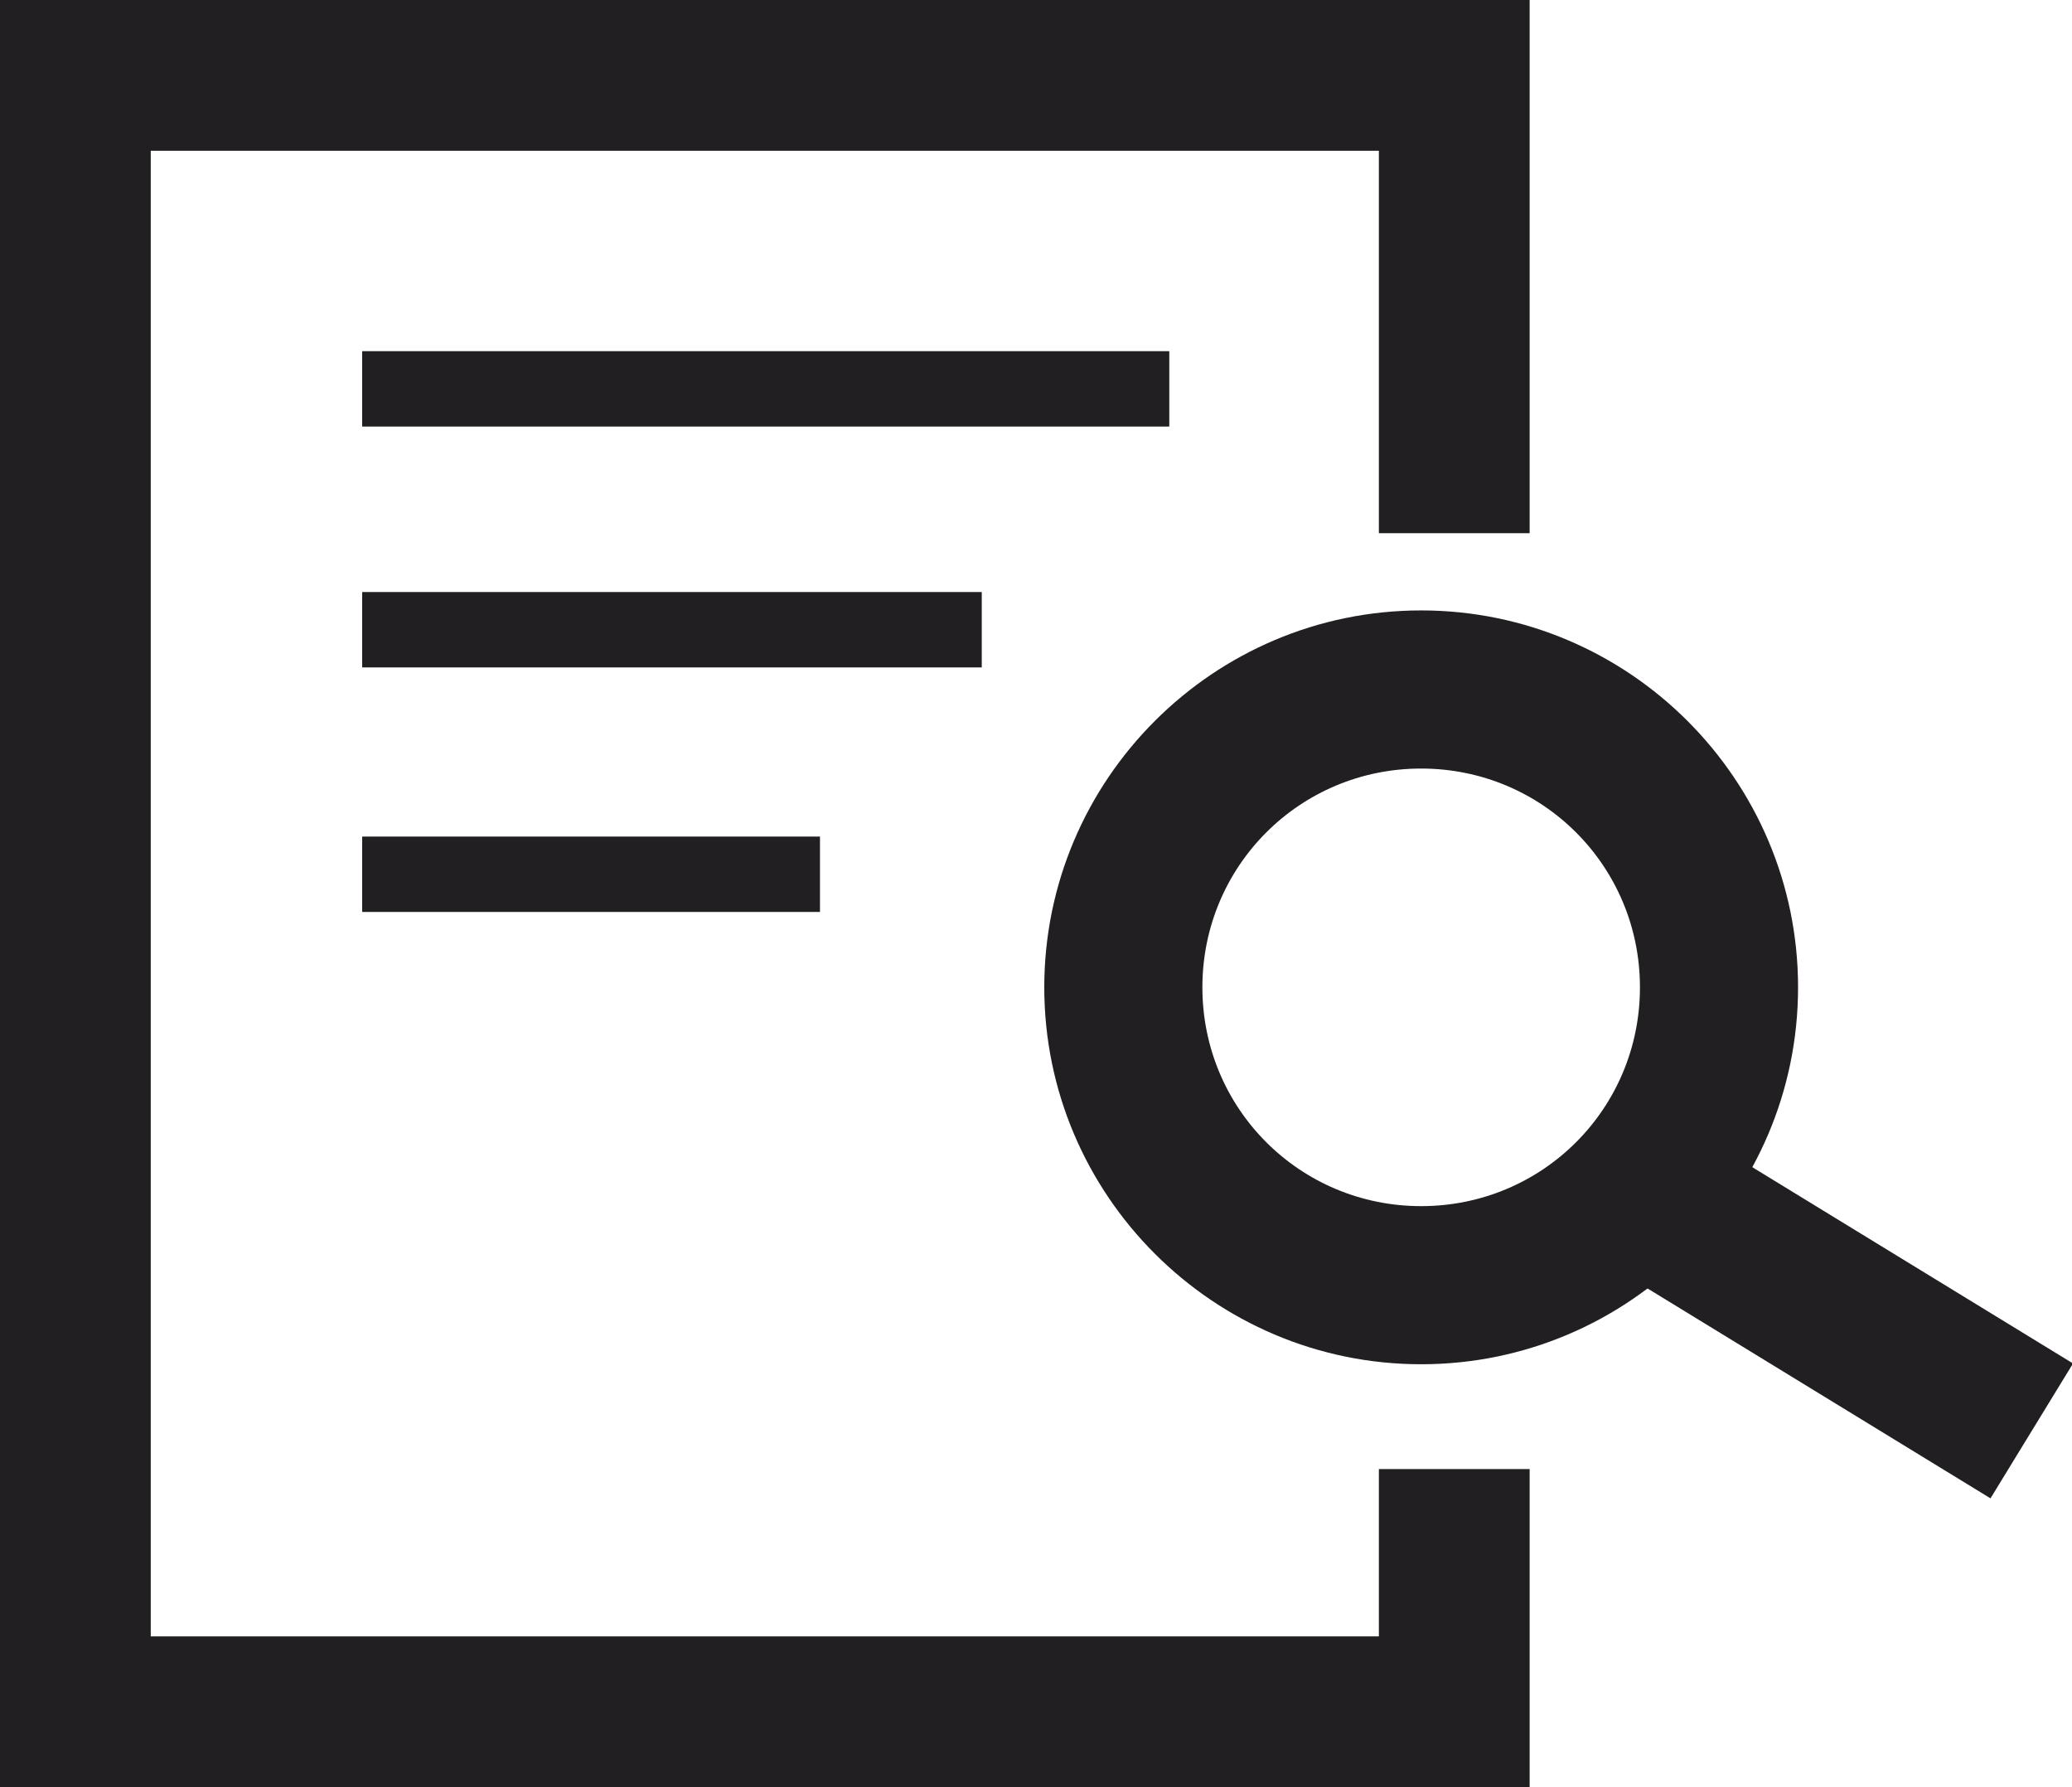 <?xml version="1.0" encoding="utf-8"?>
<!-- Generator: Adobe Illustrator 22.1.0, SVG Export Plug-In . SVG Version: 6.00 Build 0)  -->
<svg version="1.1" id="Layer_1" xmlns="http://www.w3.org/2000/svg" xmlns:xlink="http://www.w3.org/1999/xlink" x="0px" y="0px"
	 width="112.7px" height="97.2px" viewBox="0 0 112.7 97.2" style="enable-background:new 0 0 112.7 97.2;" xml:space="preserve">
<style type="text/css">
	.st0{fill:#211F21;}
</style>
<polygon class="st0" points="83.2,97.2 0,97.2 0,0 83.2,0 83.2,29 75,29 75,8.2 8.2,8.2 8.2,89 75,89 75,79.9 83.2,79.9 "/>
<rect x="94.2" y="56.4" transform="matrix(0.522 -0.853 0.853 0.522 -13.07 117.684)" class="st0" width="8.6" height="28.2"/>
<rect x="19.7" y="19.1" class="st0" width="43.9" height="4.1"/>
<rect x="19.7" y="32.2" class="st0" width="33.7" height="4.1"/>
<rect x="19.7" y="45.5" class="st0" width="24.9" height="4.1"/>
<path class="st0" d="M77.3,41.8c-6.6,0-11.9,5.3-11.9,11.9s5.3,11.9,11.9,11.9c6.6,0,11.9-5.3,11.9-11.9S83.9,41.8,77.3,41.8
	 M77.3,74.2c-11.3,0-20.5-9.2-20.5-20.5c0-11.3,9.2-20.5,20.5-20.5c11.3,0,20.5,9.2,20.5,20.5C97.8,65,88.6,74.2,77.3,74.2"/>
</svg>
